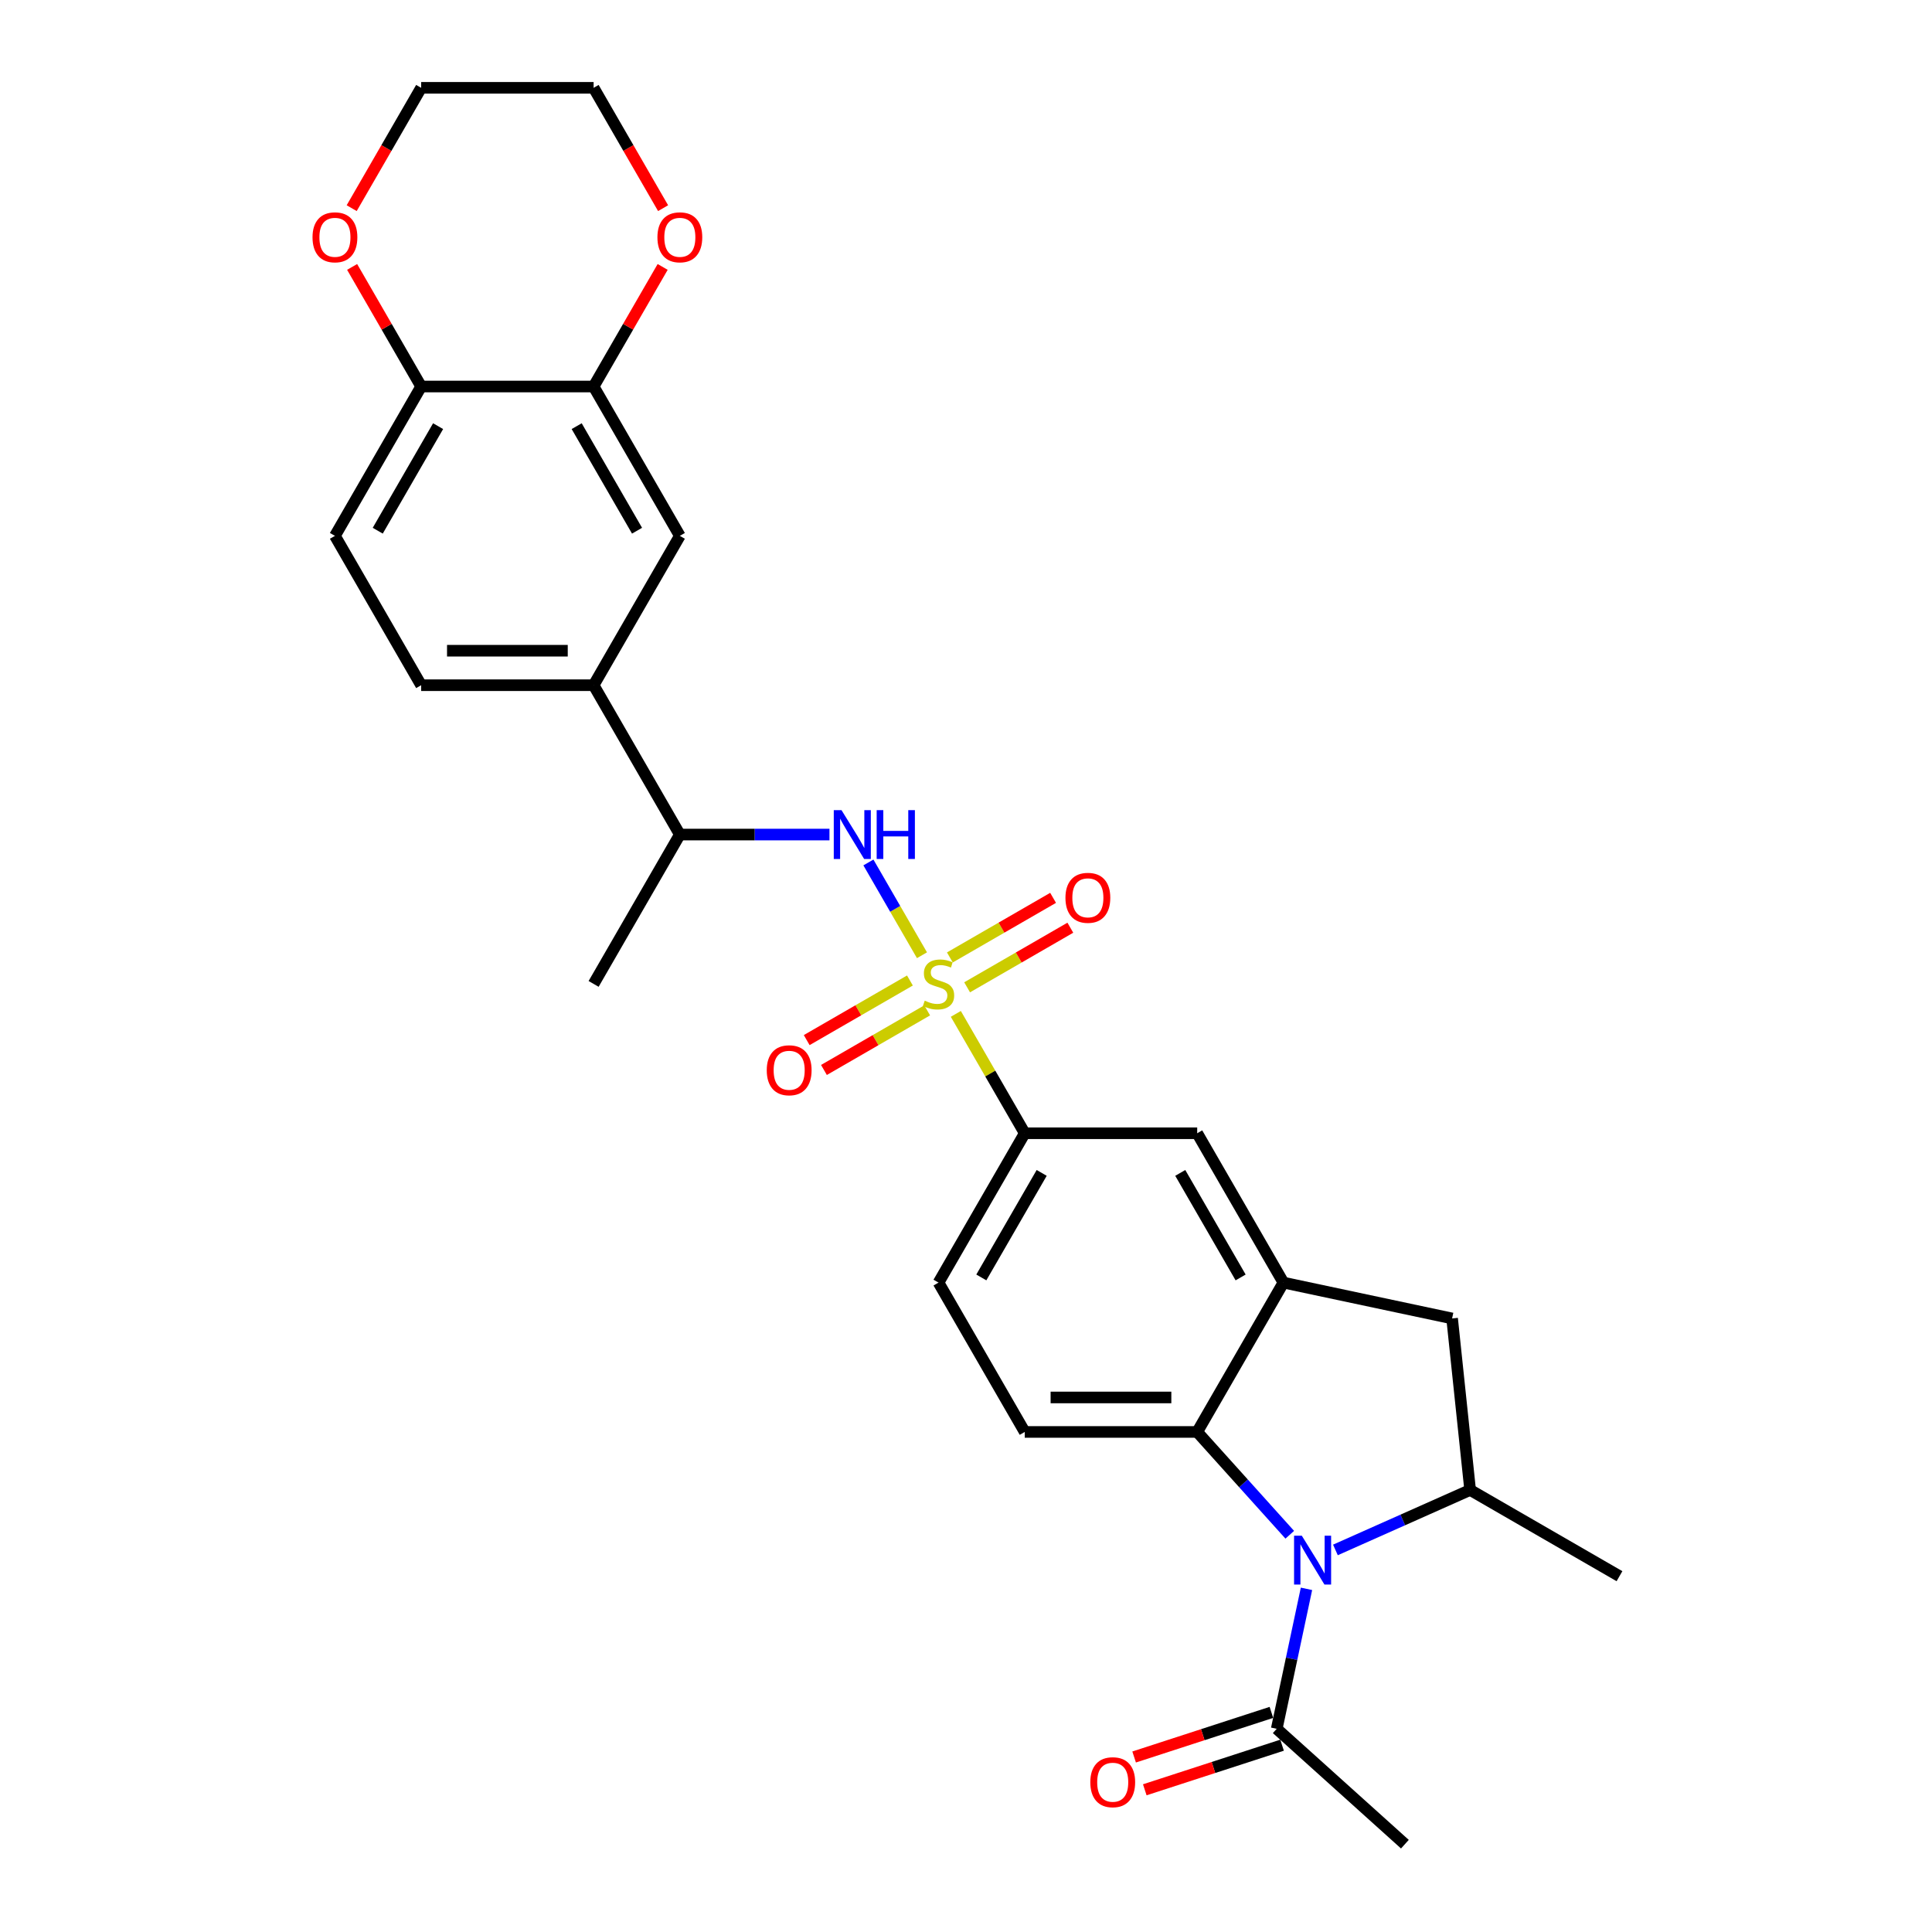 <?xml version='1.0' encoding='iso-8859-1'?>
<svg version='1.1' baseProfile='full'
              xmlns='http://www.w3.org/2000/svg'
                      xmlns:rdkit='http://www.rdkit.org/xml'
                      xmlns:xlink='http://www.w3.org/1999/xlink'
                  xml:space='preserve'
width='1000px' height='1000px' viewBox='0 0 1000 1000'>
<!-- END OF HEADER -->
<rect style='opacity:1.0;fill:#FFFFFF;stroke:none' width='1000' height='1000' x='0' y='0'> </rect>
<path class='bond-3' d='M 477.211,494.432 L 463.348,470.42' style='fill:none;fill-rule:evenodd;stroke:#CCCC00;stroke-width:6px;stroke-linecap:butt;stroke-linejoin:miter;stroke-opacity:1' />
<path class='bond-3' d='M 463.348,470.42 L 449.484,446.408' style='fill:none;fill-rule:evenodd;stroke:#0000FF;stroke-width:6px;stroke-linecap:butt;stroke-linejoin:miter;stroke-opacity:1' />
<path class='bond-5' d='M 494.733,524.781 L 512.57,555.676' style='fill:none;fill-rule:evenodd;stroke:#CCCC00;stroke-width:6px;stroke-linecap:butt;stroke-linejoin:miter;stroke-opacity:1' />
<path class='bond-5' d='M 512.57,555.676 L 530.407,586.57' style='fill:none;fill-rule:evenodd;stroke:#000000;stroke-width:6px;stroke-linecap:butt;stroke-linejoin:miter;stroke-opacity:1' />
<path class='bond-11' d='M 470.977,507.505 L 444.262,522.929' style='fill:none;fill-rule:evenodd;stroke:#CCCC00;stroke-width:6px;stroke-linecap:butt;stroke-linejoin:miter;stroke-opacity:1' />
<path class='bond-11' d='M 444.262,522.929 L 417.548,538.352' style='fill:none;fill-rule:evenodd;stroke:#FF0000;stroke-width:6px;stroke-linecap:butt;stroke-linejoin:miter;stroke-opacity:1' />
<path class='bond-11' d='M 479.903,522.966 L 453.188,538.389' style='fill:none;fill-rule:evenodd;stroke:#CCCC00;stroke-width:6px;stroke-linecap:butt;stroke-linejoin:miter;stroke-opacity:1' />
<path class='bond-11' d='M 453.188,538.389 L 426.474,553.813' style='fill:none;fill-rule:evenodd;stroke:#FF0000;stroke-width:6px;stroke-linecap:butt;stroke-linejoin:miter;stroke-opacity:1' />
<path class='bond-12' d='M 500.576,511.03 L 527.29,495.607' style='fill:none;fill-rule:evenodd;stroke:#CCCC00;stroke-width:6px;stroke-linecap:butt;stroke-linejoin:miter;stroke-opacity:1' />
<path class='bond-12' d='M 527.29,495.607 L 554.004,480.183' style='fill:none;fill-rule:evenodd;stroke:#FF0000;stroke-width:6px;stroke-linecap:butt;stroke-linejoin:miter;stroke-opacity:1' />
<path class='bond-12' d='M 491.65,495.57 L 518.364,480.146' style='fill:none;fill-rule:evenodd;stroke:#CCCC00;stroke-width:6px;stroke-linecap:butt;stroke-linejoin:miter;stroke-opacity:1' />
<path class='bond-12' d='M 518.364,480.146 L 545.078,464.723' style='fill:none;fill-rule:evenodd;stroke:#FF0000;stroke-width:6px;stroke-linecap:butt;stroke-linejoin:miter;stroke-opacity:1' />
<path class='bond-0' d='M 667.577,794.383 L 643.622,767.778' style='fill:none;fill-rule:evenodd;stroke:#0000FF;stroke-width:6px;stroke-linecap:butt;stroke-linejoin:miter;stroke-opacity:1' />
<path class='bond-0' d='M 643.622,767.778 L 619.668,741.174' style='fill:none;fill-rule:evenodd;stroke:#000000;stroke-width:6px;stroke-linecap:butt;stroke-linejoin:miter;stroke-opacity:1' />
<path class='bond-6' d='M 676.234,822.379 L 668.535,858.599' style='fill:none;fill-rule:evenodd;stroke:#0000FF;stroke-width:6px;stroke-linecap:butt;stroke-linejoin:miter;stroke-opacity:1' />
<path class='bond-6' d='M 668.535,858.599 L 660.836,894.818' style='fill:none;fill-rule:evenodd;stroke:#000000;stroke-width:6px;stroke-linecap:butt;stroke-linejoin:miter;stroke-opacity:1' />
<path class='bond-29' d='M 691.213,802.246 L 726.076,786.724' style='fill:none;fill-rule:evenodd;stroke:#0000FF;stroke-width:6px;stroke-linecap:butt;stroke-linejoin:miter;stroke-opacity:1' />
<path class='bond-29' d='M 726.076,786.724 L 760.939,771.202' style='fill:none;fill-rule:evenodd;stroke:#000000;stroke-width:6px;stroke-linecap:butt;stroke-linejoin:miter;stroke-opacity:1' />
<path class='bond-1' d='M 619.668,741.174 L 530.407,741.174' style='fill:none;fill-rule:evenodd;stroke:#000000;stroke-width:6px;stroke-linecap:butt;stroke-linejoin:miter;stroke-opacity:1' />
<path class='bond-1' d='M 606.278,723.322 L 543.796,723.322' style='fill:none;fill-rule:evenodd;stroke:#000000;stroke-width:6px;stroke-linecap:butt;stroke-linejoin:miter;stroke-opacity:1' />
<path class='bond-28' d='M 619.668,741.174 L 664.298,663.872' style='fill:none;fill-rule:evenodd;stroke:#000000;stroke-width:6px;stroke-linecap:butt;stroke-linejoin:miter;stroke-opacity:1' />
<path class='bond-2' d='M 664.298,663.872 L 619.668,586.57' style='fill:none;fill-rule:evenodd;stroke:#000000;stroke-width:6px;stroke-linecap:butt;stroke-linejoin:miter;stroke-opacity:1' />
<path class='bond-2' d='M 642.143,661.203 L 610.902,607.091' style='fill:none;fill-rule:evenodd;stroke:#000000;stroke-width:6px;stroke-linecap:butt;stroke-linejoin:miter;stroke-opacity:1' />
<path class='bond-7' d='M 664.298,663.872 L 751.608,682.43' style='fill:none;fill-rule:evenodd;stroke:#000000;stroke-width:6px;stroke-linecap:butt;stroke-linejoin:miter;stroke-opacity:1' />
<path class='bond-15' d='M 429.328,431.965 L 390.606,431.965' style='fill:none;fill-rule:evenodd;stroke:#0000FF;stroke-width:6px;stroke-linecap:butt;stroke-linejoin:miter;stroke-opacity:1' />
<path class='bond-15' d='M 390.606,431.965 L 351.885,431.965' style='fill:none;fill-rule:evenodd;stroke:#000000;stroke-width:6px;stroke-linecap:butt;stroke-linejoin:miter;stroke-opacity:1' />
<path class='bond-4' d='M 760.939,771.202 L 751.608,682.43' style='fill:none;fill-rule:evenodd;stroke:#000000;stroke-width:6px;stroke-linecap:butt;stroke-linejoin:miter;stroke-opacity:1' />
<path class='bond-23' d='M 760.939,771.202 L 838.241,815.833' style='fill:none;fill-rule:evenodd;stroke:#000000;stroke-width:6px;stroke-linecap:butt;stroke-linejoin:miter;stroke-opacity:1' />
<path class='bond-8' d='M 530.407,586.57 L 619.668,586.57' style='fill:none;fill-rule:evenodd;stroke:#000000;stroke-width:6px;stroke-linecap:butt;stroke-linejoin:miter;stroke-opacity:1' />
<path class='bond-18' d='M 530.407,586.57 L 485.776,663.872' style='fill:none;fill-rule:evenodd;stroke:#000000;stroke-width:6px;stroke-linecap:butt;stroke-linejoin:miter;stroke-opacity:1' />
<path class='bond-18' d='M 539.173,607.091 L 507.931,661.203' style='fill:none;fill-rule:evenodd;stroke:#000000;stroke-width:6px;stroke-linecap:butt;stroke-linejoin:miter;stroke-opacity:1' />
<path class='bond-20' d='M 658.078,886.329 L 622.55,897.873' style='fill:none;fill-rule:evenodd;stroke:#000000;stroke-width:6px;stroke-linecap:butt;stroke-linejoin:miter;stroke-opacity:1' />
<path class='bond-20' d='M 622.55,897.873 L 587.021,909.417' style='fill:none;fill-rule:evenodd;stroke:#FF0000;stroke-width:6px;stroke-linecap:butt;stroke-linejoin:miter;stroke-opacity:1' />
<path class='bond-20' d='M 663.595,903.307 L 628.066,914.851' style='fill:none;fill-rule:evenodd;stroke:#000000;stroke-width:6px;stroke-linecap:butt;stroke-linejoin:miter;stroke-opacity:1' />
<path class='bond-20' d='M 628.066,914.851 L 592.538,926.395' style='fill:none;fill-rule:evenodd;stroke:#FF0000;stroke-width:6px;stroke-linecap:butt;stroke-linejoin:miter;stroke-opacity:1' />
<path class='bond-24' d='M 660.836,894.818 L 727.17,954.545' style='fill:none;fill-rule:evenodd;stroke:#000000;stroke-width:6px;stroke-linecap:butt;stroke-linejoin:miter;stroke-opacity:1' />
<path class='bond-9' d='M 307.254,200.059 L 351.885,277.361' style='fill:none;fill-rule:evenodd;stroke:#000000;stroke-width:6px;stroke-linecap:butt;stroke-linejoin:miter;stroke-opacity:1' />
<path class='bond-9' d='M 298.489,220.58 L 329.73,274.692' style='fill:none;fill-rule:evenodd;stroke:#000000;stroke-width:6px;stroke-linecap:butt;stroke-linejoin:miter;stroke-opacity:1' />
<path class='bond-17' d='M 307.254,200.059 L 325.122,169.111' style='fill:none;fill-rule:evenodd;stroke:#000000;stroke-width:6px;stroke-linecap:butt;stroke-linejoin:miter;stroke-opacity:1' />
<path class='bond-17' d='M 325.122,169.111 L 342.99,138.163' style='fill:none;fill-rule:evenodd;stroke:#FF0000;stroke-width:6px;stroke-linecap:butt;stroke-linejoin:miter;stroke-opacity:1' />
<path class='bond-30' d='M 307.254,200.059 L 217.994,200.059' style='fill:none;fill-rule:evenodd;stroke:#000000;stroke-width:6px;stroke-linecap:butt;stroke-linejoin:miter;stroke-opacity:1' />
<path class='bond-10' d='M 307.254,354.663 L 351.885,431.965' style='fill:none;fill-rule:evenodd;stroke:#000000;stroke-width:6px;stroke-linecap:butt;stroke-linejoin:miter;stroke-opacity:1' />
<path class='bond-14' d='M 307.254,354.663 L 351.885,277.361' style='fill:none;fill-rule:evenodd;stroke:#000000;stroke-width:6px;stroke-linecap:butt;stroke-linejoin:miter;stroke-opacity:1' />
<path class='bond-21' d='M 307.254,354.663 L 217.994,354.663' style='fill:none;fill-rule:evenodd;stroke:#000000;stroke-width:6px;stroke-linecap:butt;stroke-linejoin:miter;stroke-opacity:1' />
<path class='bond-21' d='M 293.865,336.811 L 231.383,336.811' style='fill:none;fill-rule:evenodd;stroke:#000000;stroke-width:6px;stroke-linecap:butt;stroke-linejoin:miter;stroke-opacity:1' />
<path class='bond-13' d='M 530.407,741.174 L 485.776,663.872' style='fill:none;fill-rule:evenodd;stroke:#000000;stroke-width:6px;stroke-linecap:butt;stroke-linejoin:miter;stroke-opacity:1' />
<path class='bond-27' d='M 351.885,431.965 L 307.254,509.268' style='fill:none;fill-rule:evenodd;stroke:#000000;stroke-width:6px;stroke-linecap:butt;stroke-linejoin:miter;stroke-opacity:1' />
<path class='bond-16' d='M 217.994,200.059 L 173.363,277.361' style='fill:none;fill-rule:evenodd;stroke:#000000;stroke-width:6px;stroke-linecap:butt;stroke-linejoin:miter;stroke-opacity:1' />
<path class='bond-16' d='M 226.759,220.58 L 195.518,274.692' style='fill:none;fill-rule:evenodd;stroke:#000000;stroke-width:6px;stroke-linecap:butt;stroke-linejoin:miter;stroke-opacity:1' />
<path class='bond-19' d='M 217.994,200.059 L 200.126,169.111' style='fill:none;fill-rule:evenodd;stroke:#000000;stroke-width:6px;stroke-linecap:butt;stroke-linejoin:miter;stroke-opacity:1' />
<path class='bond-19' d='M 200.126,169.111 L 182.258,138.163' style='fill:none;fill-rule:evenodd;stroke:#FF0000;stroke-width:6px;stroke-linecap:butt;stroke-linejoin:miter;stroke-opacity:1' />
<path class='bond-25' d='M 343.217,107.743 L 325.236,76.599' style='fill:none;fill-rule:evenodd;stroke:#FF0000;stroke-width:6px;stroke-linecap:butt;stroke-linejoin:miter;stroke-opacity:1' />
<path class='bond-25' d='M 325.236,76.599 L 307.254,45.455' style='fill:none;fill-rule:evenodd;stroke:#000000;stroke-width:6px;stroke-linecap:butt;stroke-linejoin:miter;stroke-opacity:1' />
<path class='bond-26' d='M 182.031,107.743 L 200.012,76.599' style='fill:none;fill-rule:evenodd;stroke:#FF0000;stroke-width:6px;stroke-linecap:butt;stroke-linejoin:miter;stroke-opacity:1' />
<path class='bond-26' d='M 200.012,76.599 L 217.994,45.455' style='fill:none;fill-rule:evenodd;stroke:#000000;stroke-width:6px;stroke-linecap:butt;stroke-linejoin:miter;stroke-opacity:1' />
<path class='bond-22' d='M 217.994,354.663 L 173.363,277.361' style='fill:none;fill-rule:evenodd;stroke:#000000;stroke-width:6px;stroke-linecap:butt;stroke-linejoin:miter;stroke-opacity:1' />
<path class='bond-31' d='M 307.254,45.455 L 217.994,45.455' style='fill:none;fill-rule:evenodd;stroke:#000000;stroke-width:6px;stroke-linecap:butt;stroke-linejoin:miter;stroke-opacity:1' />
<path  class='atom-0' d='M 478.635 517.944
Q 478.921 518.051, 480.099 518.551
Q 481.277 519.051, 482.563 519.372
Q 483.884 519.658, 485.169 519.658
Q 487.561 519.658, 488.954 518.515
Q 490.346 517.337, 490.346 515.302
Q 490.346 513.909, 489.632 513.052
Q 488.954 512.195, 487.883 511.731
Q 486.812 511.267, 485.026 510.732
Q 482.777 510.053, 481.42 509.41
Q 480.099 508.768, 479.135 507.411
Q 478.207 506.054, 478.207 503.769
Q 478.207 500.591, 480.349 498.628
Q 482.527 496.664, 486.812 496.664
Q 489.739 496.664, 493.06 498.056
L 492.239 500.806
Q 489.204 499.556, 486.919 499.556
Q 484.455 499.556, 483.098 500.591
Q 481.742 501.591, 481.777 503.341
Q 481.777 504.697, 482.456 505.519
Q 483.17 506.34, 484.17 506.804
Q 485.205 507.268, 486.919 507.804
Q 489.204 508.518, 490.561 509.232
Q 491.917 509.946, 492.881 511.41
Q 493.881 512.838, 493.881 515.302
Q 493.881 518.801, 491.525 520.693
Q 489.204 522.55, 485.312 522.55
Q 483.063 522.55, 481.349 522.05
Q 479.671 521.586, 477.671 520.764
L 478.635 517.944
' fill='#CCCC00'/>
<path  class='atom-1' d='M 673.807 794.869
L 682.09 808.258
Q 682.912 809.579, 684.233 811.971
Q 685.554 814.363, 685.625 814.506
L 685.625 794.869
L 688.981 794.869
L 688.981 820.147
L 685.518 820.147
L 676.628 805.509
Q 675.592 803.795, 674.485 801.831
Q 673.414 799.867, 673.093 799.26
L 673.093 820.147
L 669.808 820.147
L 669.808 794.869
L 673.807 794.869
' fill='#0000FF'/>
<path  class='atom-4' d='M 435.558 419.326
L 443.841 432.715
Q 444.663 434.036, 445.984 436.429
Q 447.305 438.821, 447.376 438.964
L 447.376 419.326
L 450.732 419.326
L 450.732 444.605
L 447.269 444.605
L 438.379 429.966
Q 437.343 428.252, 436.236 426.288
Q 435.165 424.325, 434.844 423.718
L 434.844 444.605
L 431.559 444.605
L 431.559 419.326
L 435.558 419.326
' fill='#0000FF'/>
<path  class='atom-4' d='M 453.767 419.326
L 457.195 419.326
L 457.195 430.073
L 470.12 430.073
L 470.12 419.326
L 473.547 419.326
L 473.547 444.605
L 470.12 444.605
L 470.12 432.929
L 457.195 432.929
L 457.195 444.605
L 453.767 444.605
L 453.767 419.326
' fill='#0000FF'/>
<path  class='atom-12' d='M 396.87 553.969
Q 396.87 547.9, 399.869 544.508
Q 402.868 541.116, 408.474 541.116
Q 414.08 541.116, 417.079 544.508
Q 420.078 547.9, 420.078 553.969
Q 420.078 560.111, 417.043 563.61
Q 414.008 567.073, 408.474 567.073
Q 402.904 567.073, 399.869 563.61
Q 396.87 560.146, 396.87 553.969
M 408.474 564.217
Q 412.33 564.217, 414.401 561.646
Q 416.508 559.04, 416.508 553.969
Q 416.508 549.007, 414.401 546.507
Q 412.33 543.972, 408.474 543.972
Q 404.618 543.972, 402.511 546.472
Q 400.441 548.971, 400.441 553.969
Q 400.441 559.075, 402.511 561.646
Q 404.618 564.217, 408.474 564.217
' fill='#FF0000'/>
<path  class='atom-13' d='M 551.474 464.709
Q 551.474 458.639, 554.474 455.247
Q 557.473 451.855, 563.078 451.855
Q 568.684 451.855, 571.683 455.247
Q 574.682 458.639, 574.682 464.709
Q 574.682 470.85, 571.647 474.349
Q 568.613 477.812, 563.078 477.812
Q 557.509 477.812, 554.474 474.349
Q 551.474 470.885, 551.474 464.709
M 563.078 474.956
Q 566.934 474.956, 569.005 472.385
Q 571.112 469.779, 571.112 464.709
Q 571.112 459.746, 569.005 457.246
Q 566.934 454.711, 563.078 454.711
Q 559.222 454.711, 557.116 457.211
Q 555.045 459.71, 555.045 464.709
Q 555.045 469.814, 557.116 472.385
Q 559.222 474.956, 563.078 474.956
' fill='#FF0000'/>
<path  class='atom-18' d='M 340.281 122.828
Q 340.281 116.758, 343.28 113.366
Q 346.279 109.975, 351.885 109.975
Q 357.49 109.975, 360.49 113.366
Q 363.489 116.758, 363.489 122.828
Q 363.489 128.969, 360.454 132.468
Q 357.419 135.932, 351.885 135.932
Q 346.315 135.932, 343.28 132.468
Q 340.281 129.005, 340.281 122.828
M 351.885 133.075
Q 355.741 133.075, 357.812 130.505
Q 359.918 127.898, 359.918 122.828
Q 359.918 117.865, 357.812 115.366
Q 355.741 112.831, 351.885 112.831
Q 348.029 112.831, 345.922 115.33
Q 343.851 117.83, 343.851 122.828
Q 343.851 127.934, 345.922 130.505
Q 348.029 133.075, 351.885 133.075
' fill='#FF0000'/>
<path  class='atom-20' d='M 161.759 122.828
Q 161.759 116.758, 164.758 113.366
Q 167.758 109.975, 173.363 109.975
Q 178.969 109.975, 181.968 113.366
Q 184.967 116.758, 184.967 122.828
Q 184.967 128.969, 181.932 132.468
Q 178.897 135.932, 173.363 135.932
Q 167.793 135.932, 164.758 132.468
Q 161.759 129.005, 161.759 122.828
M 173.363 133.075
Q 177.219 133.075, 179.29 130.505
Q 181.397 127.898, 181.397 122.828
Q 181.397 117.865, 179.29 115.366
Q 177.219 112.831, 173.363 112.831
Q 169.507 112.831, 167.401 115.33
Q 165.33 117.83, 165.33 122.828
Q 165.33 127.934, 167.401 130.505
Q 169.507 133.075, 173.363 133.075
' fill='#FF0000'/>
<path  class='atom-21' d='M 564.34 922.473
Q 564.34 916.403, 567.339 913.011
Q 570.339 909.619, 575.944 909.619
Q 581.55 909.619, 584.549 913.011
Q 587.548 916.403, 587.548 922.473
Q 587.548 928.614, 584.513 932.113
Q 581.478 935.576, 575.944 935.576
Q 570.374 935.576, 567.339 932.113
Q 564.34 928.65, 564.34 922.473
M 575.944 932.72
Q 579.8 932.72, 581.871 930.149
Q 583.978 927.543, 583.978 922.473
Q 583.978 917.51, 581.871 915.011
Q 579.8 912.476, 575.944 912.476
Q 572.088 912.476, 569.982 914.975
Q 567.911 917.474, 567.911 922.473
Q 567.911 927.579, 569.982 930.149
Q 572.088 932.72, 575.944 932.72
' fill='#FF0000'/>
</svg>
